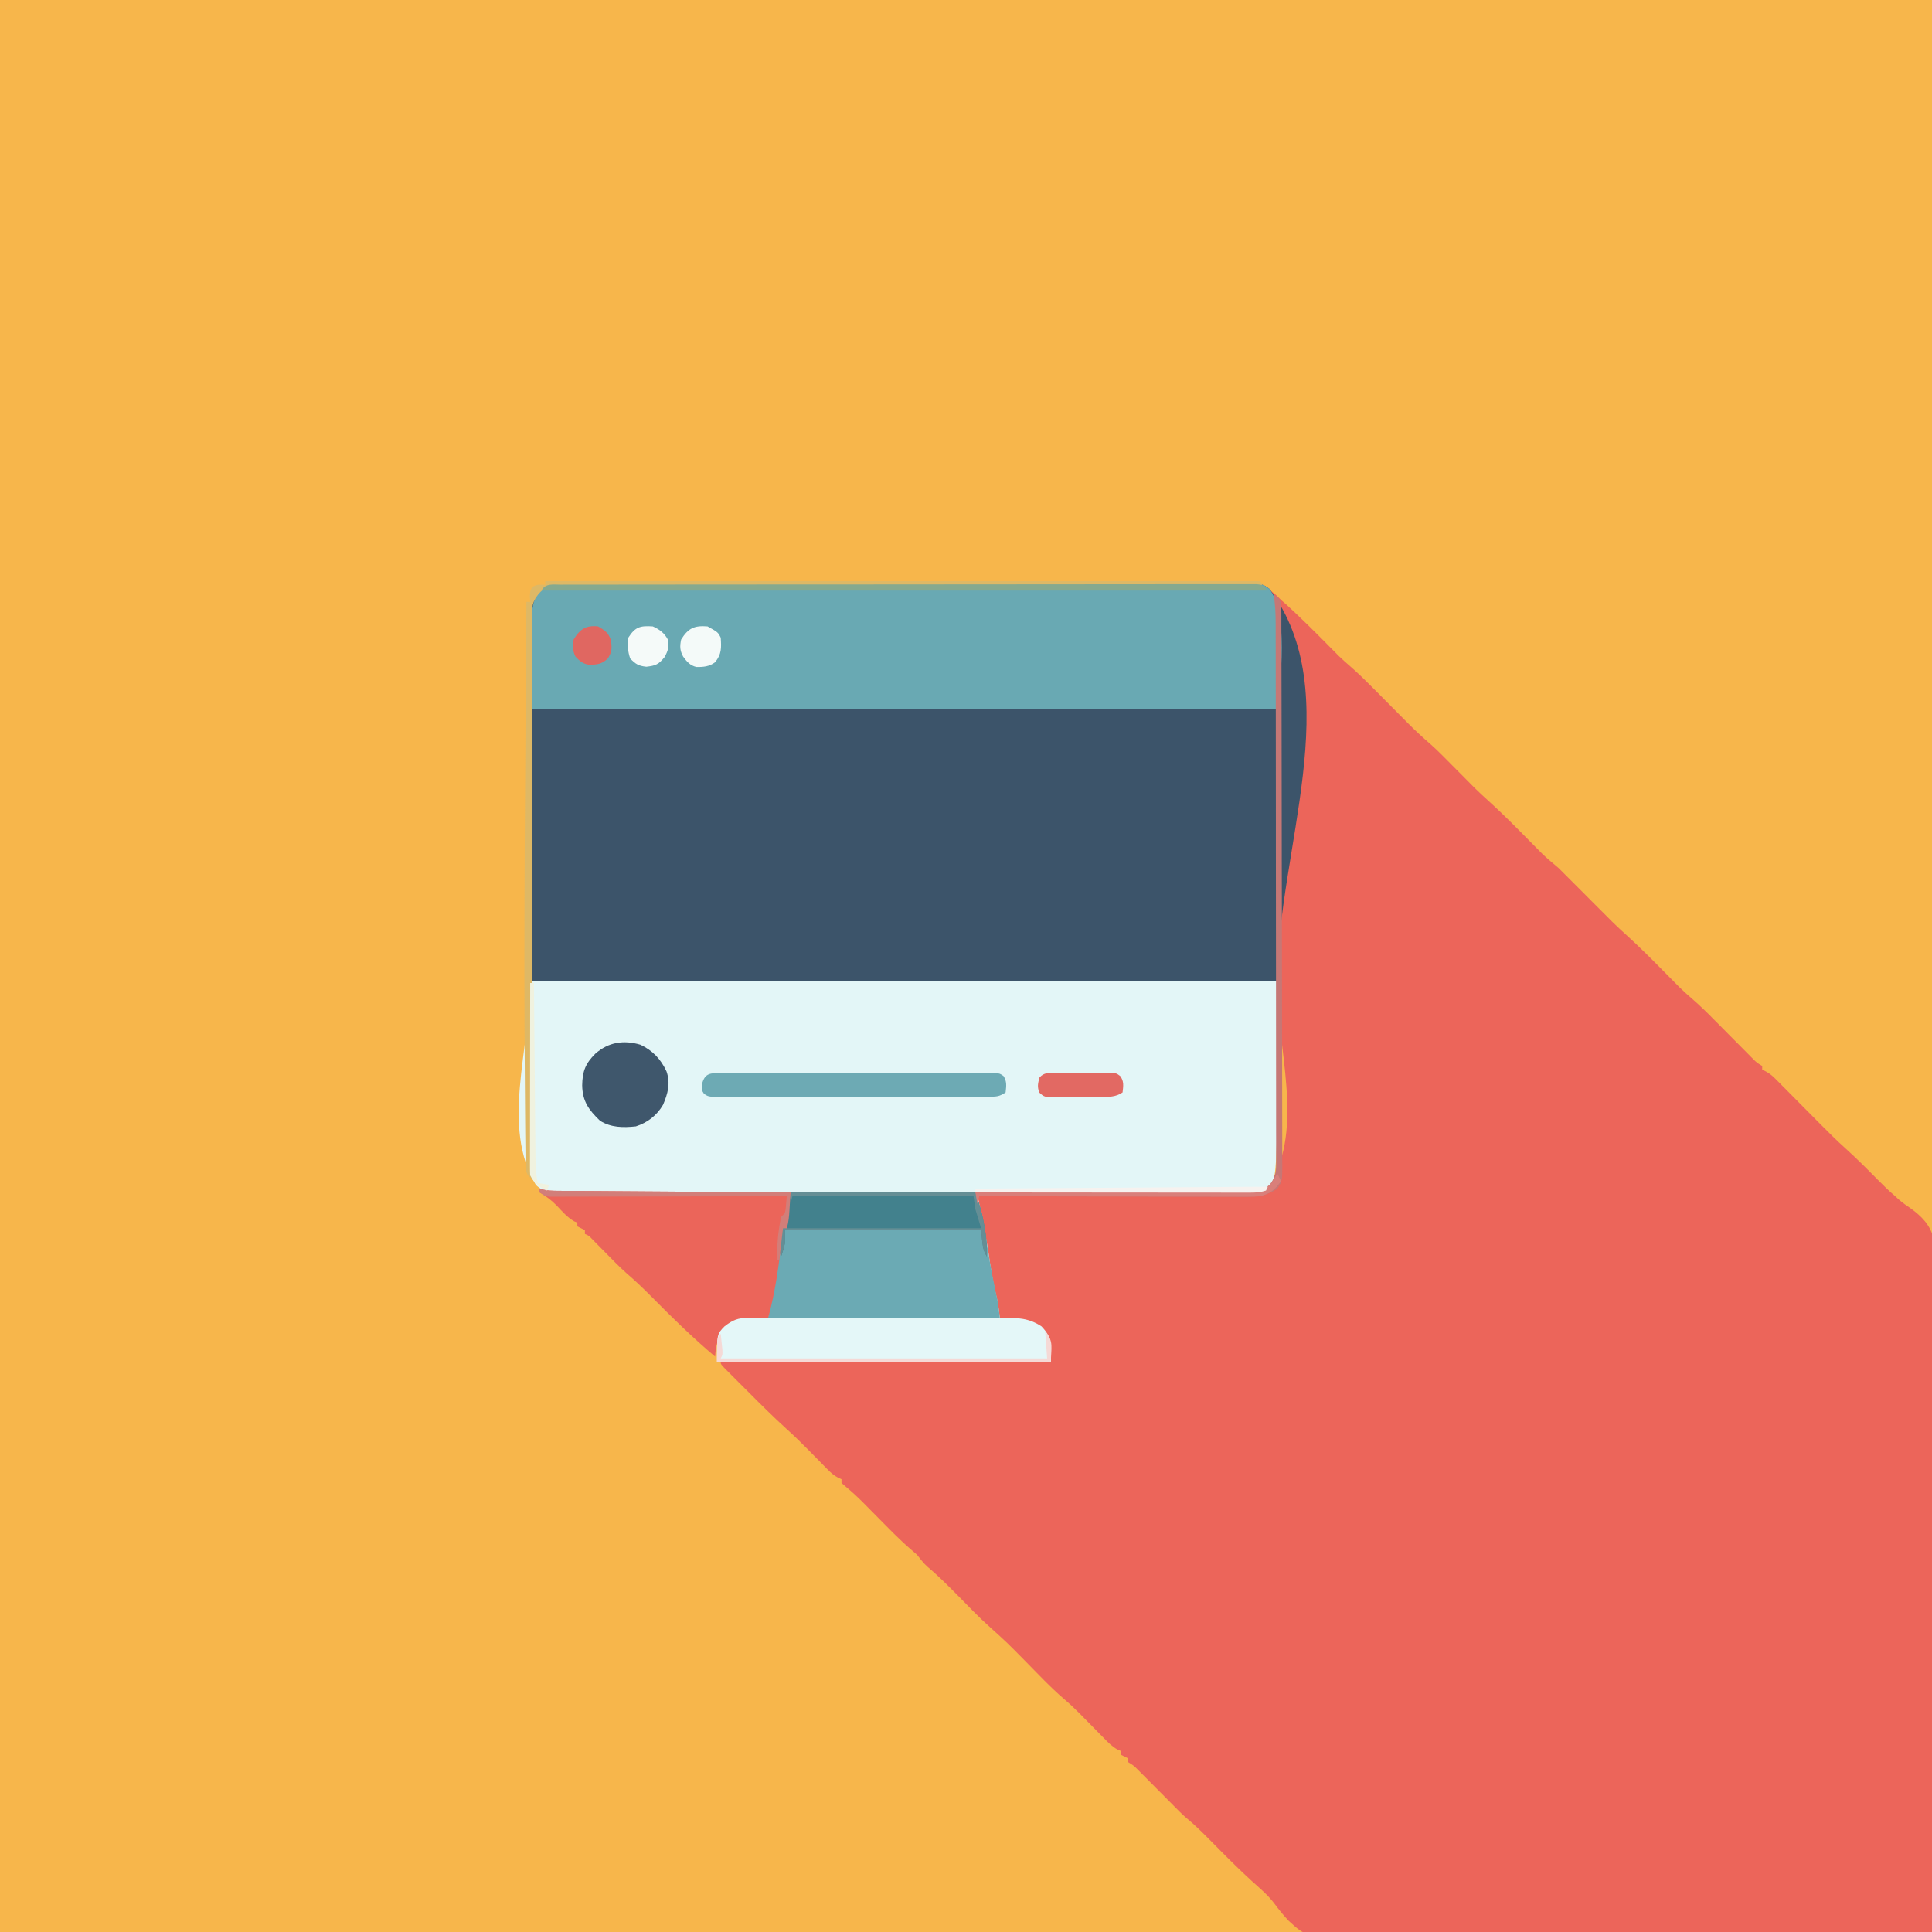 <svg version="1.1" xmlns="http://www.w3.org/2000/svg" width="1024" height="1024">
<rect width="100%" height="100%" fill="#333333" stroke="none"/>
<path d="M0 0 C337.92 0 675.84 0 1024 0 C1024 337.92 1024 675.84 1024 1024 C686.08 1024 348.16 1024 0 1024 C0 686.08 0 348.16 0 0 Z " fill="#F7B64B" transform="translate(0,0)"/>
<path d="M0 0 C1.32 -0.01 2.63 -0.01 3.99 -0.02 C5.46 -0.02 6.93 -0.03 8.4 -0.03 C9.95 -0.03 11.51 -0.04 13.06 -0.05 C17.35 -0.07 21.63 -0.08 25.91 -0.09 C29.59 -0.1 33.26 -0.11 36.93 -0.12 C50.08 -0.17 63.23 -0.2 76.38 -0.23 C77.42 -0.24 78.46 -0.24 79.53 -0.24 C100.13 -0.29 120.74 -0.32 141.34 -0.35 C145.87 -0.36 150.4 -0.36 154.93 -0.37 C156.62 -0.37 156.62 -0.37 158.34 -0.37 C176.59 -0.4 194.83 -0.46 213.07 -0.53 C231.79 -0.6 250.52 -0.64 269.24 -0.65 C279.76 -0.66 290.27 -0.68 300.79 -0.73 C309.74 -0.78 318.7 -0.8 327.65 -0.78 C332.22 -0.78 336.79 -0.78 341.36 -0.82 C345.54 -0.86 349.73 -0.86 353.91 -0.83 C355.42 -0.83 356.93 -0.83 358.44 -0.86 C367.29 -0.99 373.12 -0.08 379.81 6.17 C380.77 7.15 380.77 7.15 381.76 8.15 C382.79 9.05 383.83 9.95 384.87 10.85 C392.66 18.04 400.16 25.48 407.6 33.03 C408.41 33.85 409.22 34.66 410.06 35.51 C410.77 36.23 411.48 36.96 412.22 37.71 C414.29 39.7 416.4 41.59 418.58 43.47 C422.65 47.01 426.47 50.75 430.26 54.58 C431.28 55.61 431.28 55.61 432.32 56.65 C435.19 59.54 438.05 62.44 440.92 65.33 C443.03 67.46 445.14 69.58 447.26 71.71 C447.89 72.35 448.52 72.99 449.18 73.65 C452.96 77.46 456.88 81.05 460.94 84.56 C463.22 86.56 465.38 88.66 467.52 90.81 C468.33 91.62 469.13 92.43 469.97 93.27 C470.78 94.1 471.6 94.92 472.44 95.77 C473.27 96.6 474.1 97.44 474.95 98.29 C476.49 99.84 478.03 101.39 479.57 102.94 C480.29 103.67 481.01 104.4 481.76 105.15 C482.56 105.96 483.36 106.77 484.18 107.61 C486.82 110.21 489.54 112.7 492.29 115.18 C498.79 121.09 504.97 127.28 511.13 133.52 C513.2 135.61 515.27 137.71 517.34 139.79 C518.24 140.7 519.14 141.61 520.06 142.55 C522.85 145.24 525.78 147.67 528.76 150.15 C530.44 151.79 532.11 153.46 533.76 155.15 C534.55 155.94 535.35 156.74 536.17 157.56 C554.76 176.15 554.76 176.15 557.22 178.64 C559.85 181.23 562.56 183.72 565.3 186.19 C571.75 192.05 577.89 198.2 584.01 204.4 C586.05 206.47 588.1 208.53 590.15 210.6 C591.48 211.95 591.48 211.95 592.83 213.32 C595.03 215.49 597.32 217.53 599.65 219.54 C603.61 222.97 607.32 226.59 610.99 230.32 C611.96 231.3 611.96 231.3 612.96 232.29 C615 234.35 617.03 236.4 619.07 238.46 C621.77 241.19 624.47 243.91 627.18 246.63 C627.8 247.26 628.41 247.88 629.05 248.52 C629.62 249.1 630.2 249.68 630.79 250.28 C631.29 250.78 631.79 251.29 632.31 251.81 C633.92 253.37 633.92 253.37 636.76 255.15 C636.76 255.81 636.76 256.47 636.76 257.15 C637.35 257.42 637.95 257.69 638.56 257.96 C640.74 259.14 642.15 260.3 643.88 262.05 C644.47 262.63 645.05 263.22 645.65 263.82 C646.27 264.45 646.89 265.08 647.53 265.73 C648.18 266.38 648.83 267.03 649.5 267.7 C651.57 269.78 653.63 271.87 655.69 273.96 C657.08 275.35 658.46 276.75 659.85 278.14 C662.4 280.71 664.95 283.28 667.5 285.86 C671.93 290.33 676.38 294.75 681.07 298.96 C686.9 304.24 692.46 309.78 697.97 315.4 C700.99 318.46 704.02 321.41 707.3 324.19 C708.22 325.05 708.22 325.05 709.16 325.92 C711.22 327.68 713.17 329.08 715.41 330.56 C721.29 334.84 725.81 339.37 727.62 346.59 C728.91 356.43 728.67 366.35 728.5 376.25 C728.43 380.79 728.45 385.33 728.46 389.88 C728.47 397.73 728.43 405.58 728.34 413.44 C728.22 424.79 728.18 436.15 728.16 447.51 C728.13 465.93 728.03 484.36 727.89 502.79 C727.75 520.68 727.64 538.57 727.58 556.46 C727.58 557.57 727.57 558.67 727.57 559.81 C727.55 565.35 727.53 570.89 727.51 576.43 C727.35 622.33 727.09 668.24 726.76 714.15 C684.62 714.53 642.49 714.83 600.36 715.01 C595.38 715.03 590.4 715.06 585.42 715.08 C584.42 715.08 583.43 715.09 582.41 715.09 C566.38 715.17 550.35 715.3 534.33 715.46 C517.86 715.62 501.4 715.71 484.94 715.74 C474.79 715.77 464.65 715.84 454.5 715.98 C447.53 716.07 440.56 716.1 433.59 716.07 C429.57 716.06 425.56 716.08 421.55 716.17 C395.04 716.75 395.04 716.75 385.73 708.17 C383.02 705.29 380.57 702.3 378.23 699.11 C374.84 694.59 370.5 690.98 366.32 687.21 C358.8 680.36 351.67 673.12 344.53 665.89 C340.29 661.61 336.08 657.38 331.4 653.57 C329.07 651.55 326.93 649.35 324.76 647.15 C323.95 646.33 323.14 645.52 322.31 644.68 C321.47 643.84 320.64 643 319.78 642.13 C318.38 640.72 316.97 639.31 315.57 637.91 C314.61 636.94 313.64 635.97 312.68 634.99 C311.28 633.58 309.87 632.17 308.47 630.76 C307.63 629.92 306.8 629.08 305.94 628.22 C303.74 626.01 303.74 626.01 300.76 624.15 C300.76 623.49 300.76 622.83 300.76 622.15 C299.44 621.49 298.12 620.83 296.76 620.15 C296.76 619.49 296.76 618.83 296.76 618.15 C296.2 617.91 295.64 617.68 295.06 617.44 C292.15 615.81 290.17 613.77 287.83 611.38 C287.37 610.91 286.91 610.45 286.43 609.96 C284.95 608.47 283.48 606.96 282.01 605.46 C280.08 603.49 278.14 601.53 276.21 599.57 C275.73 599.09 275.26 598.61 274.76 598.11 C272.25 595.59 269.7 593.17 266.99 590.88 C259.47 584.45 252.69 577.13 245.74 570.11 C236.51 560.74 236.51 560.74 226.76 551.93 C221.31 547.08 216.29 541.73 211.17 536.54 C205.7 531.01 200.25 525.51 194.28 520.5 C192.15 518.61 190.53 516.36 188.76 514.15 C187.66 513.17 186.54 512.22 185.42 511.27 C179.36 506.03 173.82 500.28 168.19 494.58 C166.01 492.37 163.82 490.16 161.63 487.95 C161.11 487.43 160.59 486.91 160.06 486.37 C157.3 483.61 154.48 480.99 151.48 478.49 C150.58 477.72 149.68 476.94 148.76 476.15 C148.76 475.49 148.76 474.83 148.76 474.15 C148.17 473.88 147.58 473.62 146.97 473.35 C144.64 472.08 143.12 470.74 141.26 468.84 C140.62 468.2 139.98 467.55 139.32 466.88 C138.66 466.21 138 465.53 137.32 464.83 C136.66 464.17 136.01 463.5 135.33 462.82 C134.1 461.57 132.87 460.31 131.64 459.06 C127.64 455 123.6 451.06 119.36 447.25 C112.67 441.16 106.27 434.81 99.89 428.41 C97.97 426.48 96.05 424.57 94.12 422.65 C92.9 421.43 91.68 420.2 90.46 418.98 C89.88 418.41 89.31 417.84 88.72 417.25 C84.76 413.26 84.76 413.26 84.76 412.15 C142.51 412.15 200.26 412.15 259.76 412.15 C259.41 402.68 259.41 402.68 255.76 395.15 C250.35 390.98 246.29 390.01 239.57 389.58 C238.3 389.5 237.02 389.42 235.71 389.33 C234.74 389.27 233.76 389.21 232.76 389.15 C232.49 387.88 232.22 386.61 231.95 385.31 C231.59 383.61 231.24 381.91 230.88 380.21 C230.71 379.38 230.53 378.55 230.35 377.69 C229.5 373.65 228.64 369.62 227.71 365.6 C226.52 360.27 225.8 354.89 225.08 349.49 C224.21 343.36 222.98 337.33 221.69 331.28 C221.51 330.4 221.32 329.52 221.13 328.61 C220.67 326.46 220.21 324.3 219.76 322.15 C220.53 322.14 221.3 322.14 222.1 322.14 C240.92 322.08 259.74 322 278.56 321.91 C287.66 321.86 296.76 321.83 305.86 321.8 C313.8 321.78 321.73 321.74 329.66 321.7 C333.86 321.67 338.06 321.65 342.26 321.65 C346.22 321.64 350.17 321.62 354.12 321.59 C355.57 321.58 357.02 321.58 358.48 321.58 C360.46 321.58 362.44 321.56 364.42 321.54 C365.53 321.54 366.64 321.53 367.78 321.53 C371.23 321.08 373.02 320.28 375.76 318.15 C394.29 287.25 379.41 246.17 379.76 210.15 C249.08 210.15 118.4 210.15 -16.24 210.15 C-16.31 177.41 -16.37 144.68 -16.43 110.96 C-16.46 100.61 -16.49 90.27 -16.51 79.61 C-16.53 67 -16.53 67 -16.53 61.11 C-16.53 56.98 -16.54 52.85 -16.56 48.72 C-16.58 43.46 -16.59 38.19 -16.58 32.93 C-16.58 30.99 -16.59 29.06 -16.6 27.13 C-16.62 24.52 -16.61 21.91 -16.61 19.3 C-16.61 18.54 -16.62 17.78 -16.63 17 C-16.59 12.5 -15.92 9.76 -13.24 6.15 C-12.58 5.24 -11.92 4.33 -11.24 3.4 C-7.93 -0.33 -4.74 0.02 0 0 Z " fill="#EC655A" transform="translate(297.245,309.855)"/>
<path d="M0 0 C1.32 -0.01 2.64 -0.01 4 -0.02 C5.47 -0.02 6.94 -0.02 8.41 -0.02 C9.97 -0.02 11.53 -0.03 13.09 -0.03 C17.38 -0.04 21.67 -0.05 25.96 -0.05 C30.59 -0.06 35.21 -0.07 39.83 -0.08 C51 -0.11 62.18 -0.12 73.35 -0.13 C76.5 -0.14 79.65 -0.14 82.81 -0.14 C102.38 -0.17 121.96 -0.19 141.54 -0.2 C146.07 -0.21 150.61 -0.21 155.14 -0.21 C156.27 -0.21 157.39 -0.21 158.56 -0.22 C176.83 -0.23 195.1 -0.26 213.37 -0.3 C232.11 -0.35 250.86 -0.37 269.61 -0.37 C280.14 -0.38 290.67 -0.39 301.2 -0.42 C310.16 -0.45 319.13 -0.46 328.09 -0.45 C332.67 -0.44 337.25 -0.45 341.82 -0.47 C346.01 -0.49 350.2 -0.49 354.38 -0.48 C355.9 -0.47 357.42 -0.48 358.93 -0.49 C371.67 -0.61 371.67 -0.61 375.56 2.24 C417.27 57.6 379.74 140.82 379.74 210.14 C249.06 210.14 118.38 210.14 -16.26 210.14 C-16.32 177.41 -16.38 144.67 -16.44 110.95 C-16.47 100.61 -16.5 90.26 -16.53 79.61 C-16.54 67 -16.54 67 -16.54 61.1 C-16.54 56.97 -16.56 52.84 -16.57 48.71 C-16.59 43.45 -16.6 38.18 -16.59 32.92 C-16.6 30.99 -16.6 29.05 -16.61 27.12 C-16.63 24.51 -16.62 21.9 -16.62 19.29 C-16.63 18.53 -16.63 17.77 -16.64 16.99 C-16.6 12.5 -15.94 9.75 -13.26 6.14 C-12.6 5.23 -11.94 4.32 -11.26 3.39 C-7.94 -0.35 -4.74 0.01 0 0 Z " fill="#3C546A" transform="translate(297.256,309.863)"/>
<path d="M0 0 C130.68 0 261.36 0 396 0 C396 103 396 103 392 109 C388.24 111.95 385.42 112.38 380.7 112.4 C378.8 112.42 378.8 112.42 376.86 112.44 C375.46 112.44 374.06 112.43 372.66 112.43 C371.18 112.44 369.71 112.45 368.23 112.46 C364.22 112.49 360.21 112.5 356.2 112.51 C352.01 112.52 347.82 112.54 343.63 112.57 C335.7 112.61 327.77 112.64 319.83 112.66 C310.8 112.69 301.77 112.73 292.73 112.78 C274.16 112.87 255.58 112.94 237 113 C237.14 113.7 237.29 114.4 237.43 115.12 C238.09 118.36 238.74 121.59 239.4 124.83 C239.62 125.93 239.85 127.03 240.08 128.17 C241.46 135.01 242.66 141.84 243.62 148.75 C244.55 155.29 245.7 161.67 247.35 168.08 C248.15 171.67 248.54 175.35 249 179 C208.41 179 167.82 179 126 179 C127.32 167.13 129.43 155.48 131.62 143.75 C131.85 142.52 132.08 141.28 132.32 140.01 C132.88 137.01 133.44 134 134 131 C134.66 131 135.32 131 136 131 C136.66 124.73 137.32 118.46 138 112 C136.4 112.01 134.79 112.02 133.14 112.03 C118.05 112.11 102.95 112.17 87.85 112.21 C80.09 112.23 72.33 112.26 64.57 112.3 C57.8 112.34 51.04 112.37 44.27 112.38 C40.69 112.38 37.11 112.39 33.52 112.42 C29.52 112.46 25.52 112.46 21.52 112.45 C19.75 112.48 19.75 112.48 17.93 112.5 C11.84 112.47 7.64 112.41 3 108 C-15.53 77.12 0 36.01 0 0 Z " fill="#E3F6F7" transform="translate(281,520)"/>
<path d="M0 0 C1.32 -0.01 2.64 -0.01 4 -0.02 C5.47 -0.02 6.94 -0.02 8.41 -0.02 C9.97 -0.02 11.53 -0.03 13.09 -0.03 C17.38 -0.04 21.67 -0.05 25.96 -0.05 C30.59 -0.06 35.21 -0.07 39.83 -0.08 C51 -0.11 62.18 -0.12 73.35 -0.13 C76.5 -0.14 79.65 -0.14 82.81 -0.14 C102.38 -0.17 121.96 -0.19 141.54 -0.2 C146.07 -0.21 150.61 -0.21 155.14 -0.21 C156.27 -0.21 157.39 -0.21 158.56 -0.22 C176.83 -0.23 195.1 -0.26 213.37 -0.3 C232.11 -0.35 250.86 -0.37 269.61 -0.37 C280.14 -0.38 290.67 -0.39 301.2 -0.42 C310.16 -0.45 319.13 -0.46 328.09 -0.45 C332.67 -0.44 337.25 -0.45 341.82 -0.47 C346.01 -0.49 350.2 -0.49 354.38 -0.48 C355.9 -0.47 357.42 -0.48 358.93 -0.49 C371.67 -0.61 371.67 -0.61 375.56 2.24 C387.2 17.69 379.74 61.93 379.74 66.14 C249.06 66.14 118.38 66.14 -16.26 66.14 C-16.26 9.01 -16.26 9.01 -9.26 1.14 C-5.94 0.03 -3.49 0.01 0 0 Z " fill="#69A9B3" transform="translate(297.256,309.863)"/>
<path d="M0 0 C32.34 0 64.68 0 98 0 C101.37 10.12 101.37 10.12 102.25 15.74 C102.54 17.57 102.54 17.57 102.84 19.44 C103.04 20.72 103.23 22 103.44 23.31 C103.86 25.99 104.3 28.66 104.73 31.34 C104.84 32 104.94 32.66 105.05 33.33 C106.11 39.83 107.38 46.27 108.74 52.71 C108.9 53.43 109.05 54.15 109.2 54.9 C109.33 55.5 109.46 56.11 109.6 56.73 C110.2 60.13 110.57 63.57 111 67 C70.41 67 29.82 67 -12 67 C-10.68 55.13 -8.57 43.48 -6.38 31.75 C-6.15 30.52 -5.92 29.28 -5.68 28.01 C-5.12 25.01 -4.56 22 -4 19 C-3.34 19 -2.68 19 -2 19 C-1.34 12.73 -0.68 6.46 0 0 Z " fill="#6BAAB4" transform="translate(419,632)"/>
<path d="M0 0 C0.82 0.24 0.82 0.24 1.66 0.49 C4.3 1.06 6.68 1.14 9.38 1.16 C10.47 1.17 11.56 1.18 12.68 1.19 C14.47 1.2 14.47 1.2 16.3 1.21 C17.55 1.22 18.81 1.23 20.11 1.24 C23.56 1.26 27.01 1.28 30.45 1.3 C34.06 1.33 37.66 1.35 41.27 1.38 C48.09 1.43 54.92 1.47 61.74 1.52 C69.51 1.57 77.28 1.62 85.05 1.68 C101.04 1.79 117.02 1.9 133 2 C132.86 4.42 132.71 6.83 132.56 9.25 C132.52 9.93 132.48 10.61 132.44 11.32 C132.23 14.64 131.98 17.8 131 21 C130.34 21 129.68 21 129 21 C128.89 22.01 128.78 23.01 128.67 24.05 C126.98 39.18 125.13 54.32 121 69 C119.26 69.04 119.26 69.04 117.49 69.08 C115.95 69.13 114.41 69.19 112.88 69.25 C111.73 69.27 111.73 69.27 110.57 69.29 C105.3 69.52 102.18 70.52 98 74 C94.41 79.05 93.43 82.86 93 89 C81.37 79.22 70.58 68.69 59.92 57.88 C55.41 53.33 50.86 48.94 45.99 44.77 C42.02 41.24 38.35 37.41 34.62 33.62 C33.04 32.01 31.45 30.4 29.85 28.79 C28.81 27.73 28.81 27.73 27.75 26.65 C26.09 24.92 26.09 24.92 24 24 C24 23.34 24 22.68 24 22 C22.68 21.34 21.36 20.68 20 20 C20 19.34 20 18.68 20 18 C19.45 17.78 18.9 17.56 18.34 17.34 C14.68 15.24 12.03 12.11 9.15 9.08 C6.31 6.13 3.5 4.08 0 2 C0 1.34 0 0.68 0 0 Z " fill="#EB655A" transform="translate(286,630)"/>
<path d="M0 0 C1.94 -0.02 1.94 -0.02 3.92 -0.03 C5.34 -0.03 6.76 -0.02 8.18 -0.01 C9.68 -0.02 11.19 -0.02 12.69 -0.03 C16.77 -0.05 20.85 -0.04 24.93 -0.03 C29.2 -0.02 33.48 -0.03 37.75 -0.03 C44.93 -0.04 52.11 -0.03 59.29 -0.01 C67.58 0.01 75.87 0 84.16 -0.02 C91.29 -0.04 98.42 -0.04 105.55 -0.03 C109.8 -0.02 114.05 -0.02 118.3 -0.04 C122.3 -0.05 126.3 -0.04 130.3 -0.02 C131.77 -0.01 133.23 -0.01 134.7 -0.02 C142.69 -0.07 148.72 0.03 155.49 4.51 C161.5 10.83 160.49 13.99 160.49 23.51 C102.08 23.51 43.67 23.51 -16.51 23.51 C-16.51 8.61 -16.51 8.61 -12.51 4.51 C-8.2 1.17 -5.44 0.01 0 0 Z " fill="#E4F7F8" transform="translate(396.514,698.492)"/>
<path d="M0 0 C32.34 0 64.68 0 98 0 C100 6 101.65 11.42 102.69 17.56 C102.88 18.62 102.88 18.62 103.08 19.69 C103.92 24.52 104.12 29.1 104 34 C102 30 102 30 101 20 C66.68 20 32.36 20 -3 20 C-3 22.31 -3 24.62 -3 27 C-3.48 29.44 -4.23 31.63 -5 34 C-6.2 30.47 -5.8 27.87 -5.06 24.25 C-4.87 23.27 -4.67 22.28 -4.47 21.27 C-4.24 20.14 -4.24 20.14 -4 19 C-3.34 19 -2.68 19 -2 19 C-1.34 12.73 -0.68 6.46 0 0 Z " fill="#42818D" transform="translate(419,632)"/>
<path d="M0 0 C1.3 -0.01 2.59 -0.01 3.93 -0.02 C5.36 -0.02 6.8 -0.02 8.24 -0.01 C9.76 -0.02 11.27 -0.02 12.78 -0.03 C16.89 -0.04 21 -0.04 25.12 -0.04 C28.55 -0.04 31.97 -0.04 35.4 -0.05 C43.49 -0.06 51.58 -0.06 59.67 -0.05 C68.02 -0.05 76.37 -0.06 84.73 -0.08 C91.89 -0.1 99.06 -0.11 106.22 -0.1 C110.5 -0.1 114.79 -0.1 119.07 -0.12 C123.09 -0.13 127.12 -0.13 131.14 -0.12 C132.62 -0.11 134.1 -0.12 135.58 -0.12 C137.6 -0.13 139.61 -0.12 141.63 -0.11 C143.32 -0.11 143.32 -0.11 145.05 -0.11 C147.81 0.26 147.81 0.26 149.68 1.56 C151.58 4.41 151.17 6.96 150.81 10.26 C147.27 12.62 145.79 12.51 141.59 12.52 C140.28 12.53 138.98 12.54 137.64 12.54 C136.19 12.54 134.74 12.54 133.29 12.54 C131.77 12.54 130.25 12.54 128.72 12.55 C124.59 12.56 120.45 12.56 116.31 12.56 C112.86 12.56 109.4 12.57 105.95 12.57 C97.81 12.58 89.67 12.58 81.53 12.58 C73.12 12.57 64.72 12.58 56.31 12.6 C49.1 12.62 41.89 12.63 34.67 12.62 C30.36 12.62 26.05 12.63 21.74 12.64 C17.69 12.65 13.64 12.65 9.59 12.64 C8.1 12.63 6.61 12.64 5.12 12.65 C3.09 12.66 1.07 12.65 -0.96 12.63 C-2.1 12.64 -3.23 12.64 -4.41 12.64 C-7.19 12.26 -7.19 12.26 -9.08 10.96 C-10.19 9.26 -10.19 9.26 -10.06 5.7 C-8.57 -0.16 -5.4 0.01 0 0 Z " fill="#6DAAB4" transform="translate(382.187,568.739)"/>
<path d="M0 0 C6.47 3.05 10.85 7.7 13.82 14.18 C16 20.46 14.5 25.97 11.95 31.88 C8.68 37.47 3.7 41.32 -2.45 43.28 C-9.21 43.99 -15.57 43.97 -21.45 40.28 C-27.44 34.5 -30.73 30 -30.89 21.53 C-30.77 14.07 -29.15 9.95 -23.93 4.76 C-16.98 -1.37 -8.96 -2.64 0 0 Z " fill="#3F576C" transform="translate(339.453,553.723)"/>
<path d="M0 0 C125.07 0 250.14 0 379 0 C379.33 0.66 379.66 1.32 380 2 C378.8 2 378.8 2 377.58 2.01 C330.28 2.11 282.99 2.22 235.69 2.33 C230.01 2.34 224.34 2.36 218.67 2.37 C216.97 2.38 216.97 2.38 215.24 2.38 C196.93 2.42 178.62 2.47 160.31 2.5 C141.53 2.55 122.75 2.59 103.98 2.64 C92.38 2.67 80.79 2.69 69.19 2.72 C61.25 2.73 53.31 2.75 45.37 2.77 C40.78 2.79 36.19 2.8 31.61 2.8 C27.41 2.81 23.22 2.82 19.02 2.84 C17.5 2.84 15.98 2.84 14.45 2.84 C12.39 2.84 10.33 2.85 8.27 2.86 C7.13 2.86 5.98 2.87 4.8 2.87 C0.54 3.07 -0.7 3.67 -3.62 6.88 C-6.64 10.84 -7.13 13.29 -7.12 18.12 C-7.13 19.18 -7.13 20.25 -7.13 21.34 C-7.13 22.52 -7.12 23.69 -7.12 24.9 C-7.12 26.15 -7.12 27.39 -7.12 28.67 C-7.12 32.13 -7.12 35.59 -7.12 39.05 C-7.11 42.78 -7.11 46.51 -7.11 50.23 C-7.11 56.69 -7.11 63.16 -7.11 69.62 C-7.1 78.96 -7.09 88.3 -7.09 97.64 C-7.09 112.8 -7.08 127.95 -7.08 143.11 C-7.07 157.83 -7.06 172.56 -7.05 187.28 C-7.05 188.19 -7.05 189.1 -7.05 190.03 C-7.05 194.58 -7.05 199.13 -7.05 203.69 C-7.04 241.46 -7.02 279.23 -7 317 C-9.36 314.89 -9.95 314.34 -10.41 311.07 C-10.42 309.85 -10.43 308.64 -10.45 307.38 C-10.46 306.69 -10.47 306 -10.48 305.29 C-10.52 302.93 -10.53 300.57 -10.55 298.21 C-10.57 296.45 -10.59 294.69 -10.61 292.93 C-10.67 287.96 -10.7 282.98 -10.73 278.01 C-10.75 274.81 -10.78 271.62 -10.8 268.42 C-11.53 182.62 -10.56 96.8 -10 11 C-9.34 11 -8.68 11 -8 11 C-8.06 10.07 -8.12 9.14 -8.19 8.19 C-8 5 -8 5 -6.81 3.12 C-4.44 1.65 -2.74 1.78 0 2 C0 1.34 0 0.68 0 0 Z " fill="#DEB865" transform="translate(289,308)"/>
<path d="M0 0 C3 2 3 2 4 5 C4.1 6.71 4.13 8.43 4.14 10.15 C4.14 11.22 4.15 12.29 4.15 13.4 C4.15 14.58 4.15 15.76 4.15 16.98 C4.16 18.86 4.16 18.86 4.17 20.78 C4.18 24.26 4.18 27.75 4.19 31.23 C4.2 34.98 4.21 38.74 4.22 42.49 C4.24 51.56 4.26 60.63 4.27 69.7 C4.27 72.26 4.28 74.82 4.28 77.38 C4.31 93.28 4.33 109.18 4.34 125.07 C4.34 128.75 4.35 132.43 4.35 136.12 C4.35 137.03 4.35 137.95 4.35 138.89 C4.37 153.72 4.4 168.56 4.44 183.39 C4.48 198.61 4.51 213.84 4.51 229.06 C4.51 237.61 4.53 246.16 4.56 254.71 C4.59 261.99 4.6 269.27 4.59 276.55 C4.58 280.26 4.58 283.98 4.61 287.69 C4.64 291.72 4.62 295.74 4.61 299.76 C4.62 300.94 4.64 302.12 4.65 303.33 C4.57 311.17 4.57 311.17 1.84 315.14 C-3.19 318.43 -7.43 319.25 -13.38 319.24 C-14.64 319.24 -15.9 319.25 -17.2 319.25 C-18.59 319.24 -19.97 319.23 -21.36 319.23 C-22.83 319.23 -24.3 319.23 -25.77 319.23 C-29.74 319.23 -33.72 319.22 -37.7 319.2 C-41.86 319.19 -46.02 319.19 -50.18 319.19 C-58.05 319.18 -65.92 319.16 -73.79 319.14 C-82.76 319.12 -91.72 319.11 -100.69 319.1 C-119.13 319.08 -137.56 319.04 -156 319 C-156.5 320.98 -156.5 320.98 -157 323 C-157.33 321.02 -157.66 319.04 -158 317 C-157.23 317 -156.45 317 -155.66 316.99 C-136.84 316.93 -118.02 316.86 -99.2 316.76 C-90.09 316.72 -80.99 316.68 -71.89 316.65 C-63.96 316.63 -56.03 316.6 -48.09 316.55 C-43.89 316.53 -39.69 316.51 -35.49 316.5 C-31.54 316.5 -27.59 316.48 -23.63 316.45 C-22.18 316.44 -20.73 316.43 -19.28 316.43 C-17.3 316.44 -15.32 316.42 -13.33 316.4 C-12.22 316.39 -11.12 316.39 -9.97 316.38 C-6.52 315.94 -4.74 315.13 -2 313 C0.52 309.45 1.37 307.03 1.37 302.7 C1.38 301.65 1.39 300.6 1.39 299.51 C1.38 297.78 1.38 297.78 1.37 296.02 C1.37 294.18 1.37 294.18 1.38 292.3 C1.38 288.89 1.38 285.48 1.36 282.07 C1.35 278.4 1.36 274.72 1.36 271.05 C1.37 263.85 1.36 256.65 1.34 249.45 C1.32 241.06 1.32 232.68 1.32 224.29 C1.32 209.33 1.31 194.37 1.28 179.41 C1.26 164.89 1.24 150.37 1.24 135.85 C1.24 134.51 1.24 134.51 1.24 133.15 C1.24 131.35 1.24 129.54 1.24 127.74 C1.24 126.41 1.24 126.41 1.24 125.05 C1.24 124.17 1.24 123.28 1.24 122.37 C1.23 108.53 1.22 94.7 1.21 80.86 C1.21 75.85 1.2 70.84 1.2 65.82 C1.19 57.87 1.19 49.91 1.17 41.96 C1.17 38.33 1.16 34.69 1.16 31.06 C1.16 27.12 1.15 23.18 1.14 19.24 C1.14 18.09 1.14 16.94 1.14 15.76 C1.12 10.4 0.95 5.28 0 0 Z " fill="#C67775" transform="translate(675,315)"/>
<path d="M0 0 C0.96 -0 0.96 -0 1.94 -0.01 C4.1 -0.01 6.27 -0.01 8.43 -0.01 C9.99 -0.01 11.55 -0.01 13.11 -0.02 C17.4 -0.03 21.7 -0.03 26 -0.03 C30.63 -0.03 35.26 -0.04 39.89 -0.04 C50.01 -0.06 60.14 -0.06 70.27 -0.07 C76.59 -0.07 82.91 -0.08 89.23 -0.08 C106.71 -0.09 124.2 -0.1 141.68 -0.11 C142.8 -0.11 143.92 -0.11 145.07 -0.11 C146.2 -0.11 147.32 -0.11 148.47 -0.11 C150.75 -0.11 153.02 -0.11 155.3 -0.11 C156.42 -0.11 157.55 -0.11 158.71 -0.11 C177.01 -0.11 195.3 -0.13 213.59 -0.15 C232.35 -0.18 251.12 -0.19 269.88 -0.19 C280.42 -0.19 290.96 -0.2 301.51 -0.22 C310.48 -0.23 319.45 -0.24 328.43 -0.23 C333.01 -0.22 337.59 -0.23 342.17 -0.24 C346.36 -0.25 350.55 -0.25 354.74 -0.24 C356.26 -0.24 357.78 -0.24 359.3 -0.25 C361.36 -0.26 363.41 -0.25 365.47 -0.24 C366.62 -0.24 367.76 -0.24 368.94 -0.24 C371.74 0.13 371.74 0.13 374.74 3.13 C247.69 3.13 120.64 3.13 -10.26 3.13 C-8.27 -0.86 -3.94 0 0 0 Z " fill="#85A98F" transform="translate(297.264,309.869)"/>
<path d="M0 0 C1.25 0 1.25 0 2.53 0 C3.81 -0 3.81 -0 5.12 -0.01 C6.93 -0.02 8.74 -0.02 10.55 -0.01 C13.33 -0.01 16.1 -0.03 18.87 -0.06 C20.63 -0.06 22.39 -0.06 24.15 -0.06 C24.98 -0.07 25.81 -0.08 26.67 -0.09 C32.45 -0.04 32.45 -0.04 34.62 1.6 C36.74 4.41 36.27 6.93 35.9 10.3 C32.01 12.9 28.7 12.63 24.19 12.64 C23.33 12.65 22.48 12.65 21.6 12.66 C19.79 12.67 17.99 12.67 16.18 12.67 C13.41 12.68 10.65 12.71 7.88 12.75 C6.13 12.76 4.38 12.76 2.62 12.76 C1.79 12.78 0.97 12.79 0.11 12.81 C-5.58 12.76 -5.58 12.76 -8.15 10.47 C-9.48 7.41 -8.99 5.46 -8.1 2.3 C-5.47 -0.32 -3.57 0.04 0 0 Z " fill="#E26963" transform="translate(559.096,568.696)"/>
<path d="M0 0 C4.72 4.72 3 8.75 3 16 C-55.41 16 -113.82 16 -174 16 C-174 3 -174 3 -172 1 C-171.81 2.79 -171.62 4.58 -171.44 6.38 C-171.33 7.37 -171.23 8.37 -171.12 9.4 C-171 12 -171 12 -172 14 C-114.91 14 -57.82 14 1 14 C0.67 9.38 0.34 4.76 0 0 Z " fill="#F5D9D6" transform="translate(554,706)"/>
<path d="M0 0 C32.34 0 64.68 0 98 0 C100 6 101.65 11.42 102.69 17.56 C102.88 18.62 102.88 18.62 103.08 19.69 C103.92 24.52 104.12 29.1 104 34 C102 30 102 30 101 20 C66.68 20 32.36 20 -3 20 C-3 22.31 -3 24.62 -3 27 C-3.48 29.44 -4.23 31.63 -5 34 C-6 30 -6 30 -4 19 C30.65 19 65.3 19 101 19 C100.01 15.7 99.02 12.4 98 9 C97.5 5.53 97.5 5.53 97 2 C65.32 2 33.64 2 1 2 C0.67 3.32 0.34 4.64 0 6 C0 4.02 0 2.04 0 0 Z " fill="#658E95" transform="translate(419,632)"/>
<path d="M0 0 C5.54 3.08 5.54 3.08 7 6 C7.35 11.29 7.51 14.73 4 19 C1.07 21.28 -2.29 21.6 -5.96 21.51 C-9.31 20.67 -10.93 18.72 -12.93 16 C-14.68 12.73 -14.72 10.61 -14 7 C-10.3 0.97 -6.99 -0.58 0 0 Z " fill="#F4FAF9" transform="translate(375,332)"/>
<path d="M0 0 C3.63 1.65 6.09 3.48 8 7 C8.6 10.96 8.16 12.7 6.25 16.25 C3.06 20.15 1.54 20.83 -3.44 21.38 C-7.6 20.94 -9.12 19.97 -12 17 C-13.24 13.29 -13.56 9.86 -13 6 C-9.34 0.26 -6.69 -0.45 0 0 Z " fill="#F5FAF9" transform="translate(346,332)"/>
<path d="M0 0 C0.99 1.98 0.99 1.98 2 4 C-1.46 8.68 -3.26 10.4 -9 12 C-12.07 12.25 -12.07 12.25 -15.38 12.24 C-16.64 12.24 -17.9 12.25 -19.2 12.25 C-20.59 12.24 -21.97 12.23 -23.36 12.23 C-24.83 12.23 -26.3 12.23 -27.77 12.23 C-31.74 12.23 -35.72 12.22 -39.7 12.2 C-43.86 12.19 -48.02 12.19 -52.18 12.19 C-60.05 12.18 -67.92 12.16 -75.79 12.14 C-84.76 12.12 -93.72 12.11 -102.69 12.1 C-121.13 12.08 -139.56 12.04 -158 12 C-158.33 13.32 -158.66 14.64 -159 16 C-159.33 14.02 -159.66 12.04 -160 10 C-159.23 10 -158.45 10 -157.66 9.99 C-138.84 9.93 -120.02 9.86 -101.2 9.76 C-92.09 9.72 -82.99 9.68 -73.89 9.65 C-65.96 9.63 -58.03 9.6 -50.09 9.55 C-45.89 9.53 -41.69 9.51 -37.49 9.5 C-33.54 9.5 -29.59 9.48 -25.63 9.45 C-24.18 9.44 -22.73 9.43 -21.28 9.43 C-19.3 9.44 -17.32 9.42 -15.33 9.4 C-14.22 9.39 -13.12 9.39 -11.97 9.38 C-8.58 8.95 -6.73 8.04 -4 6 C-1.7 2.93 -1.7 2.93 0 0 Z " fill="#D97F7A" transform="translate(677,622)"/>
<path d="M0 0 C0.82 0.24 0.82 0.24 1.66 0.49 C4.3 1.06 6.68 1.14 9.38 1.16 C10.47 1.17 11.56 1.18 12.68 1.19 C14.47 1.2 14.47 1.2 16.3 1.21 C17.55 1.22 18.81 1.23 20.11 1.24 C23.56 1.26 27.01 1.28 30.45 1.3 C34.06 1.33 37.66 1.35 41.27 1.38 C48.09 1.43 54.92 1.47 61.74 1.52 C69.51 1.57 77.28 1.62 85.05 1.68 C101.04 1.79 117.02 1.9 133 2 C132.86 4.42 132.71 6.83 132.56 9.25 C132.52 9.93 132.48 10.61 132.44 11.32 C132.23 14.64 131.98 17.8 131 21 C130.34 21 129.68 21 129 21 C128.34 26.61 127.68 32.22 127 38 C126.67 38 126.34 38 126 38 C125.73 30.25 126.37 22.6 128 15 C128.66 14.34 129.32 13.68 130 13 C130.46 10.8 130.46 10.8 130.62 8.38 C130.7 7.56 130.77 6.74 130.85 5.9 C130.93 4.96 130.93 4.96 131 4 C130.34 4 129.69 4 129.01 4.01 C113.04 4.05 97.06 4.08 81.09 4.1 C73.36 4.11 65.64 4.13 57.91 4.15 C51.18 4.17 44.45 4.18 37.72 4.19 C34.15 4.19 30.59 4.2 27.02 4.21 C23.05 4.23 19.07 4.23 15.09 4.23 C13.9 4.23 12.72 4.24 11.5 4.25 C10.42 4.25 9.33 4.24 8.22 4.24 C7.28 4.24 6.34 4.24 5.37 4.25 C3 4 3 4 0 2 C0 1.34 0 0.68 0 0 Z " fill="#D27E79" transform="translate(286,630)"/>
<path d="M0 0 C3.53 2.06 5.41 3.28 6.74 7.16 C7.42 11.31 7.41 13.33 5.19 17 C1.86 20.04 -0.44 20.33 -4.96 20.29 C-8.13 19.84 -9.82 18.25 -12 16 C-13.57 12.85 -13.35 10.48 -13 7 C-9.72 1.5 -6.41 -0.74 0 0 Z " fill="#E06761" transform="translate(317,332)"/>
<path d="M0 0 C-0.33 0.66 -0.66 1.32 -1 2 C-4.27 3.09 -6.65 3.12 -10.09 3.12 C-12.01 3.12 -12.01 3.12 -13.96 3.12 C-15.37 3.12 -16.79 3.12 -18.2 3.11 C-19.69 3.11 -21.18 3.11 -22.67 3.11 C-26.71 3.11 -30.75 3.11 -34.8 3.1 C-39.02 3.1 -43.24 3.09 -47.47 3.09 C-55.47 3.09 -63.47 3.08 -71.47 3.07 C-80.58 3.06 -89.68 3.06 -98.79 3.05 C-117.53 3.04 -136.26 3.02 -155 3 C-155 2.34 -155 1.68 -155 1 C-135.53 0.87 -116.06 0.74 -96.59 0.61 C-87.55 0.55 -78.5 0.49 -69.46 0.43 C-61.58 0.37 -53.7 0.32 -45.83 0.27 C-41.65 0.24 -37.48 0.21 -33.31 0.19 C-29.38 0.16 -25.45 0.13 -21.53 0.11 C-20.08 0.1 -18.64 0.09 -17.2 0.08 C-15.23 0.06 -13.26 0.05 -11.3 0.04 C-9.64 0.03 -9.64 0.03 -7.96 0.02 C-5.31 0 -2.65 -0 0 0 Z " fill="#F6F2EF" transform="translate(672,629)"/>
<path d="M0 0 C0.66 0 1.32 0 2 0 C2.01 1.24 2.02 2.48 2.03 3.76 C2.13 15.44 2.23 27.12 2.34 38.8 C2.39 44.81 2.45 50.82 2.5 56.82 C2.55 62.62 2.6 68.42 2.65 74.21 C2.67 76.42 2.69 78.63 2.71 80.85 C2.73 83.94 2.76 87.04 2.79 90.14 C2.8 91.05 2.81 91.97 2.81 92.91 C2.86 97.38 3.1 101.6 4 106 C5.98 106.33 7.96 106.66 10 107 C9.67 107.99 9.34 108.98 9 110 C5.02 108.29 1.96 105.93 0 102 C-0.09 100.63 -0.12 99.26 -0.12 97.89 C-0.12 97.03 -0.12 96.17 -0.12 95.28 C-0.12 94.33 -0.12 93.38 -0.11 92.41 C-0.11 91.41 -0.11 90.42 -0.11 89.39 C-0.11 86.09 -0.11 82.79 -0.1 79.49 C-0.1 77.21 -0.09 74.92 -0.09 72.64 C-0.09 66.62 -0.08 60.6 -0.07 54.58 C-0.06 48.44 -0.05 42.3 -0.05 36.16 C-0.04 24.11 -0.02 12.05 0 0 Z " fill="#F0F2DF" transform="translate(281,521)"/>
</svg>
